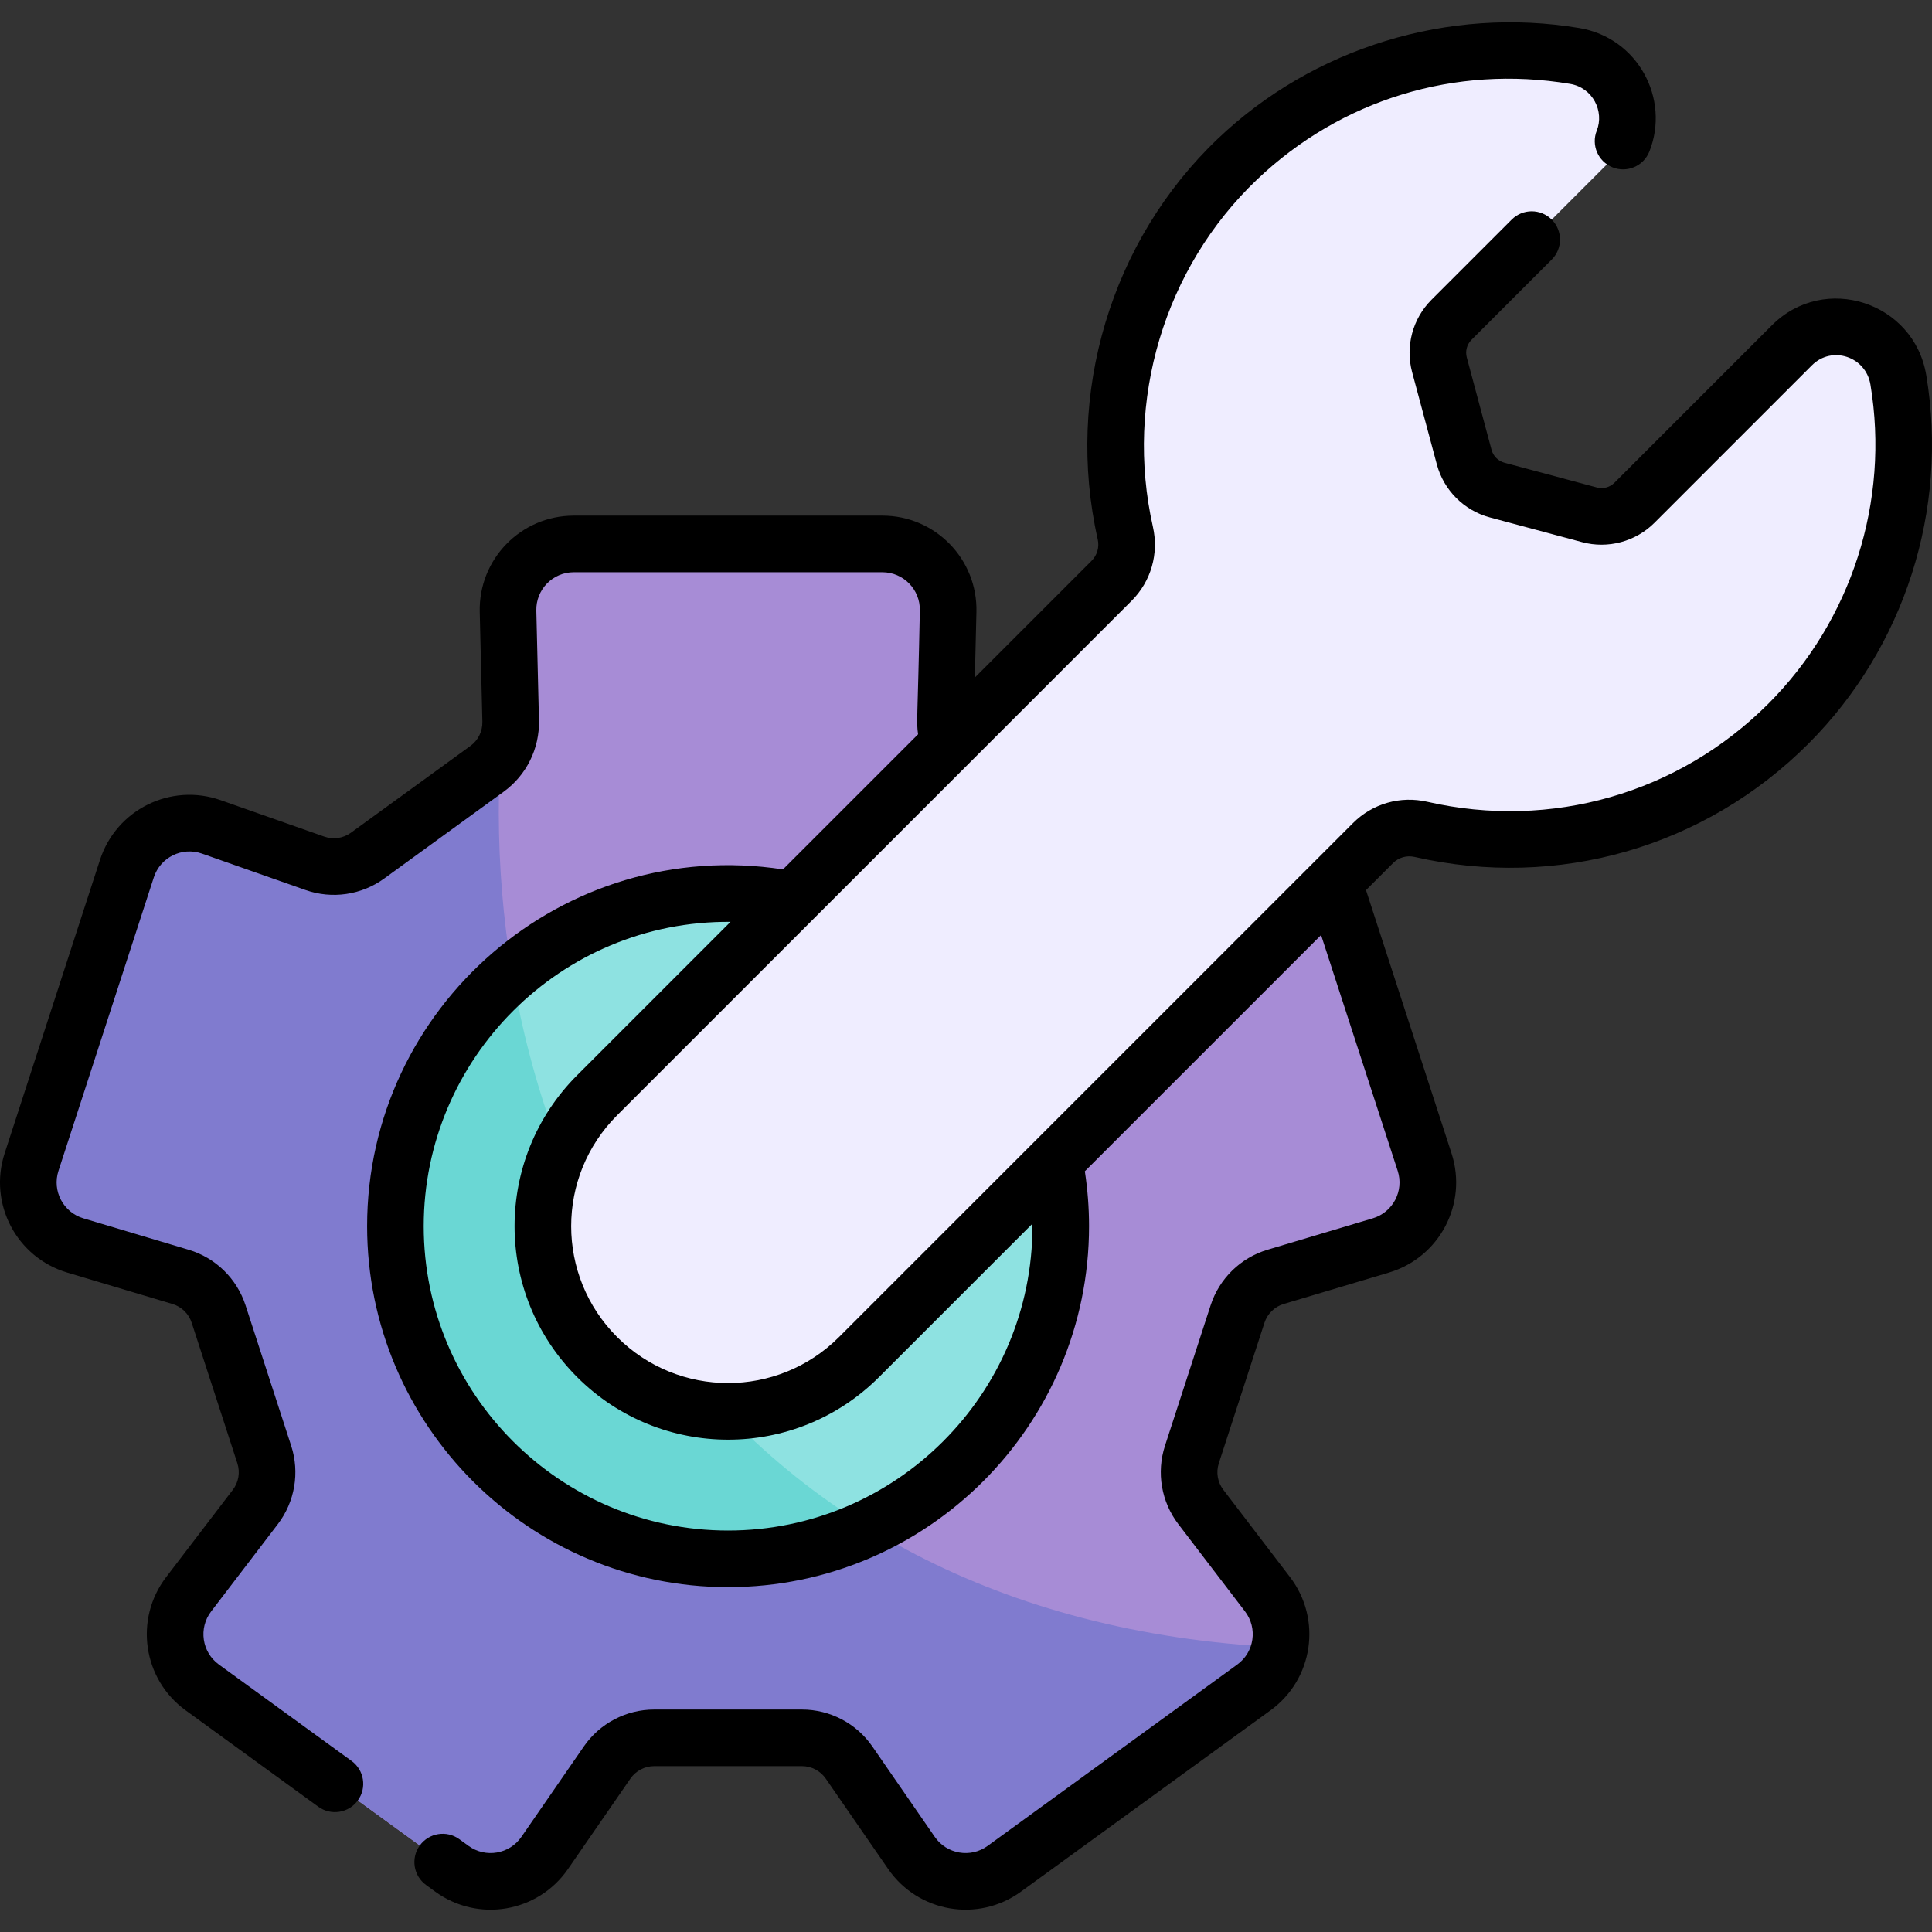 <svg id="Capa_1" enable-background="new 0 0 511.994 511.994" height="512" viewBox="0 0 511.994 511.994" width="512" xmlns="http://www.w3.org/2000/svg"><rect x="0" y="0" width="511.994" height="511.994" fill="#333333" stroke="none"/><g><path d="m135.331 191.098-.699-29.096c-.235-9.791 7.637-17.855 17.431-17.855h81.77c9.794 0 17.666 8.064 17.431 17.855l-.699 29.096c-.12 4.984 2.217 9.709 6.25 12.64l31.672 23.011c4.034 2.931 9.249 3.693 13.953 2.038l27.456-9.656c9.239-3.249 19.341 1.746 22.368 11.061l25.268 77.767c3.026 9.314-2.21 19.294-11.595 22.096l-27.888 8.326c-4.777 1.426-8.549 5.108-10.09 9.85l-12.098 37.233c-1.541 4.742-.654 9.938 2.373 13.9l17.668 23.128c5.945 7.783 4.316 18.934-3.607 24.691l-66.153 48.063c-7.923 5.757-19.032 3.86-24.597-4.199l-16.537-23.95c-2.833-4.103-7.5-6.552-12.486-6.552h-39.149c-4.986 0-9.653 2.449-12.486 6.552l-16.537 23.95c-5.565 8.059-16.674 9.956-24.597 4.199l-66.153-48.063c-7.923-5.757-9.552-16.908-3.607-24.691l17.668-23.128c3.027-3.962 3.914-9.158 2.373-13.9l-12.098-37.233c-1.541-4.742-5.312-8.424-10.09-9.85l-27.888-8.326c-9.384-2.802-14.621-12.781-11.595-22.096l25.268-77.767c3.027-9.314 13.129-14.31 22.368-11.061l27.456 9.656c4.703 1.654 9.919.892 13.953-2.038l31.672-23.011c4.034-2.931 6.37-7.656 6.251-12.64z" fill="#a78cd6"/><path d="m332.294 447.182c3.68-2.674 5.983-6.515 6.819-10.638-149.892-7.312-212.806-126.507-206.504-236.44-.958 1.38-2.134 2.619-3.529 3.633l-31.672 23.011c-4.034 2.931-9.249 3.693-13.953 2.038l-27.456-9.656c-9.239-3.249-19.341 1.746-22.368 11.06l-25.268 77.769c-3.026 9.314 2.21 19.294 11.595 22.096l27.888 8.326c4.777 1.426 8.549 5.109 10.09 9.85l12.098 37.233c1.541 4.742.654 9.937-2.373 13.899l-17.668 23.128c-5.945 7.783-4.316 18.934 3.607 24.691l66.153 48.063c7.923 5.757 19.032 3.86 24.597-4.199l16.537-23.95c2.833-4.103 7.5-6.552 12.486-6.552h39.149c4.986 0 9.653 2.449 12.486 6.552l16.537 23.95c5.565 8.059 16.674 9.956 24.597 4.199z" fill="#807bcf"/><circle cx="192.947" cy="324.945" fill="#8ee2e1" r="88.158"/><path d="m135.725 257.91c-18.924 16.169-30.936 40.192-30.936 67.035 0 48.689 39.47 88.158 88.159 88.158 13.296 0 25.894-2.961 37.199-8.231-53.994-33.209-84.567-88.379-94.422-146.962z" fill="#6ad7d4"/><path d="m503.076 100.667c-2.234-13.41-18.582-18.782-28.195-9.169l-41.743 41.744c-3.113 3.113-7.65 4.329-11.903 3.189l-24.497-6.564c-4.253-1.139-7.574-4.461-8.714-8.714l-6.564-24.496c-1.139-4.253.076-8.79 3.189-11.903l41.738-41.738c9.584-9.584 4.289-25.948-9.078-28.186-31.386-5.256-64.703 3.847-89.369 27.331-27.537 26.218-37.578 64.3-29.722 99.107 1.03 4.565-.328 9.339-3.637 12.648l-136.332 136.331c-19.163 19.163-19.163 50.232 0 69.395 19.163 19.163 50.232 19.163 69.395 0l136.227-136.227c3.326-3.326 8.128-4.672 12.714-3.623 33.901 7.754 70.916-1.566 97.321-27.972 24.814-24.813 34.529-58.992 29.17-91.153z" fill="#efedff"/><path d="m510.474 99.435c-3.24-19.447-27.005-27.128-40.896-13.241l-41.743 41.744c-1.215 1.215-3 1.691-4.659 1.249l-24.496-6.563c-1.659-.445-2.966-1.752-3.411-3.411l-6.564-24.497c-.444-1.658.034-3.443 1.249-4.657l21.262-21.263c2.929-2.93 2.929-7.678 0-10.607-2.929-2.928-7.678-2.928-10.606 0l-21.262 21.263c-4.992 4.992-6.958 12.329-5.131 19.147l6.564 24.497c1.828 6.818 7.198 12.189 14.017 14.017l24.496 6.564c6.819 1.829 14.156-.14 19.148-5.13l41.743-41.744c5.292-5.291 14.256-2.329 15.494 5.099 5.146 30.885-4.975 62.518-27.076 84.617-23.762 23.763-57.537 33.467-90.345 25.964-7.163-1.638-14.524.468-19.689 5.631l-136.228 136.224c-16.246 16.246-42.541 16.248-58.788 0-16.245-16.242-16.248-42.541 0-58.787l136.331-136.332c5.147-5.148 7.259-12.476 5.65-19.603-7.537-33.392 3.031-68.652 27.578-92.023 22.285-21.217 52.521-30.46 82.958-25.367 6.089 1.021 9.103 7.324 7.086 12.386-1.533 3.848.343 8.21 4.191 9.743 3.848 1.535 8.21-.343 9.744-4.19 5.566-13.969-3.043-30.135-18.542-32.732-34.619-5.797-70.424 5.155-95.779 29.298-28.348 26.989-40.558 67.679-31.866 106.189.469 2.078-.139 4.206-1.625 5.692l-30.934 30.934.417-17.364c.337-14.018-10.91-25.536-24.929-25.536h-81.77c-13.991 0-25.266 11.493-24.929 25.535l.699 29.096c.061 2.52-1.121 4.911-3.16 6.394l-31.673 23.01c-2.039 1.483-4.678 1.867-7.056 1.031l-27.457-9.657c-13.227-4.65-27.656 2.485-31.989 15.818l-25.268 77.768c-4.332 13.334 3.149 27.59 16.582 31.6l27.889 8.326c2.415.721 4.322 2.583 5.102 4.98l12.098 37.232c.779 2.398.331 5.026-1.2 7.03l-17.667 23.129c-8.511 11.14-6.183 27.071 5.159 35.312l35.158 25.543c3.339 2.428 8.033 1.703 10.476-1.659 2.435-3.35 1.691-8.041-1.66-10.475l-35.157-25.543c-4.52-3.284-5.448-9.631-2.056-14.071l17.667-23.129c4.522-5.919 5.848-13.683 3.546-20.77l-12.098-37.233c-2.302-7.086-7.939-12.588-15.077-14.719l-27.889-8.326c-5.353-1.599-8.333-7.279-6.607-12.592l25.268-77.767c1.724-5.304 7.465-8.159 12.747-6.304l27.458 9.657c7.026 2.472 14.822 1.332 20.848-3.047l31.674-23.012c6.026-4.38 9.517-11.44 9.338-18.888l-.699-29.096c-.134-5.574 4.337-10.175 9.933-10.175h81.77c5.575 0 10.068 4.58 9.933 10.175-.603 30.014-.963 29.21-.464 32.768l-35.809 35.809c-58.298-8.902-110.203 36.391-110.203 94.547 0 52.746 42.912 95.658 95.658 95.658 52.747 0 95.659-42.912 95.659-95.658 0-4.862-.377-9.738-1.111-14.546l62.603-62.603 20.301 62.479c1.726 5.314-1.255 10.993-6.607 12.592l-27.888 8.326c-7.139 2.131-12.775 7.633-15.077 14.719l-12.099 37.233c-2.302 7.086-.976 14.85 3.547 20.77l17.668 23.129c3.384 4.431 2.472 10.781-2.056 14.071l-66.153 48.061c-4.515 3.284-10.843 2.205-14.017-2.393l-16.536-23.949c-4.232-6.132-11.208-9.792-18.658-9.792h-39.149c-7.451 0-14.426 3.66-18.658 9.791l-16.537 23.95c-3.172 4.594-9.497 5.678-14.016 2.394l-2.435-1.77c-3.351-2.436-8.041-1.693-10.477 1.658-2.435 3.35-1.692 8.041 1.658 10.477l2.436 1.77c11.347 8.24 27.207 5.535 35.177-6.006l16.537-23.951c1.432-2.075 3.792-3.313 6.313-3.313h39.149c2.521 0 4.881 1.238 6.314 3.314l16.537 23.95c7.967 11.538 23.836 14.244 35.177 6.005l66.154-48.063c11.342-8.242 13.668-24.171 5.158-35.312l-17.668-23.129c-1.531-2.004-1.979-4.632-1.201-7.029l12.098-37.233c.779-2.397 2.686-4.26 5.102-4.98l27.889-8.326c13.435-4.01 20.914-18.268 16.582-31.6l-22.663-69.749 7.173-7.173c1.493-1.493 3.637-2.097 5.738-1.615 37.873 8.662 76.863-2.545 104.296-29.98 25.519-25.513 37.207-62.032 31.266-97.685zm-317.527 306.168c-44.475 0-80.658-36.184-80.658-80.658 0-44.398 36.235-81.005 81.303-80.647l-40.646 40.646c-22.106 22.107-22.111 57.892 0 80.001 22.104 22.107 57.891 22.111 80.002.001l40.646-40.646c.002.215.012.43.012.645 0 44.474-36.184 80.658-80.659 80.658z"/></g></svg>
